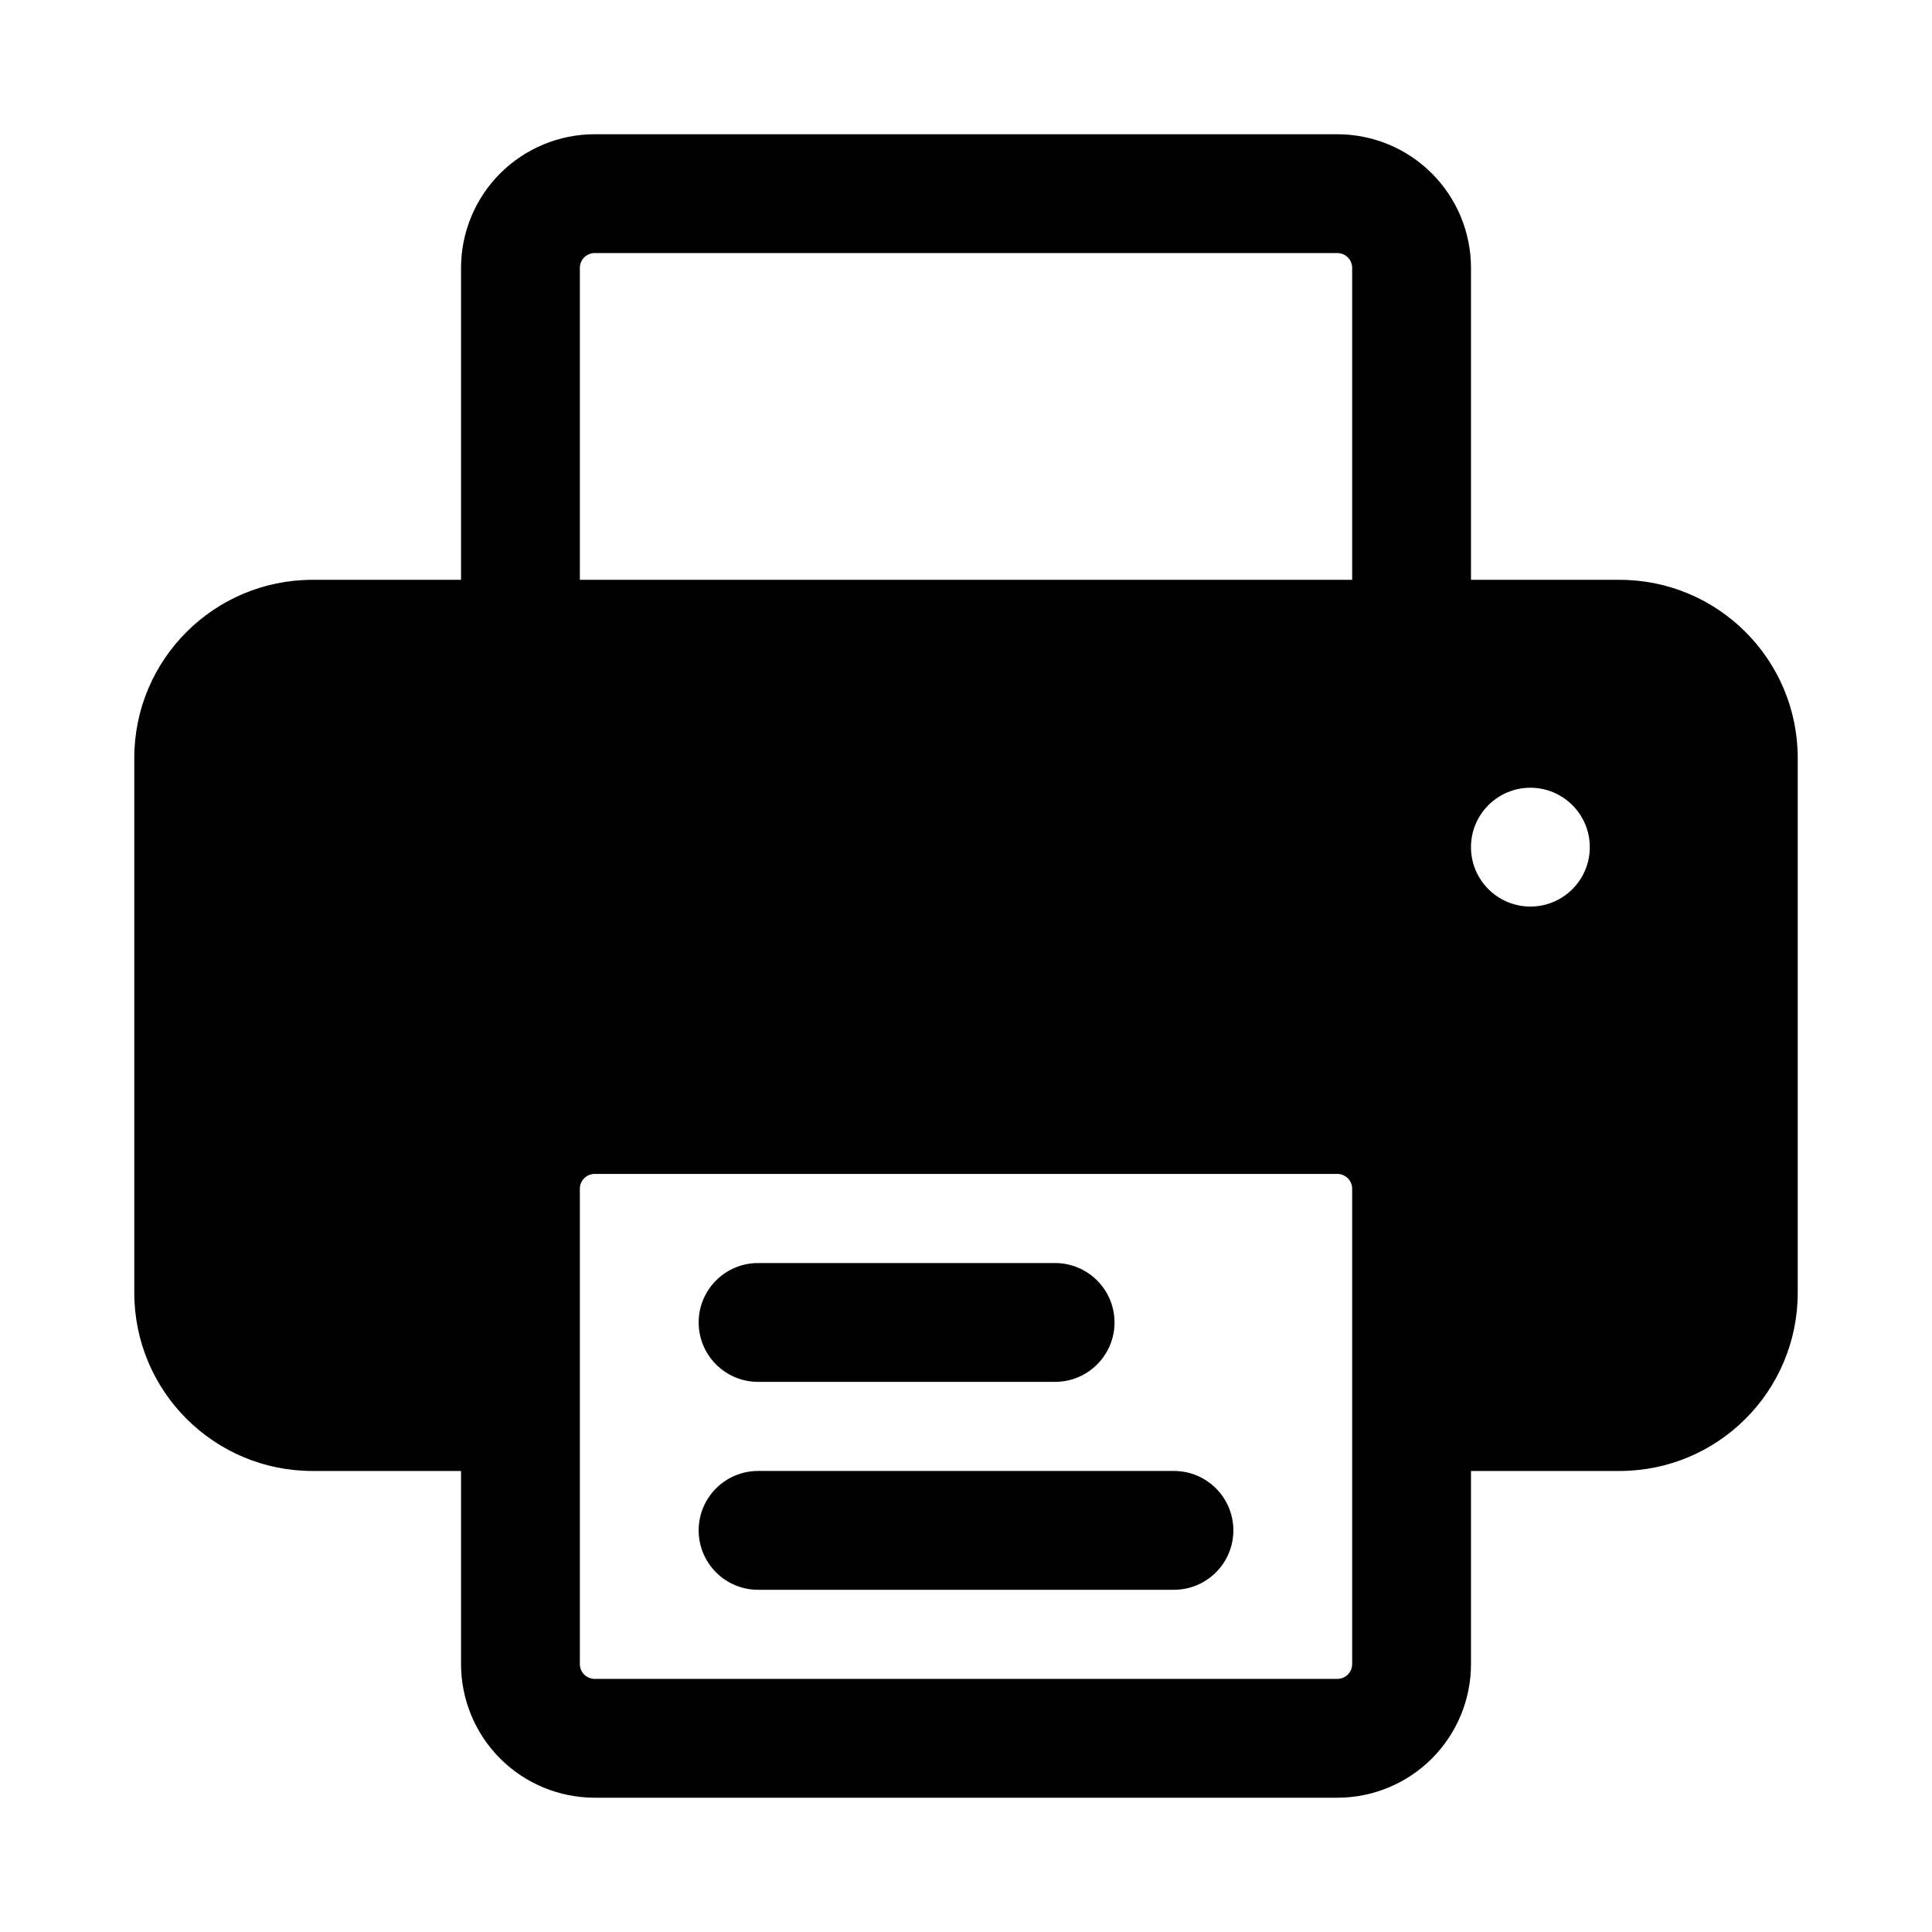 <?xml version="1.0" encoding="UTF-8"?>
<!-- Uploaded to: ICON Repo, www.iconrepo.com, Generator: ICON Repo Mixer Tools -->
<svg fill="#000000" width="800px" height="800px" version="1.1" viewBox="144 144 512 512" xmlns="http://www.w3.org/2000/svg">
 <g fill-rule="evenodd">
  <path d="m423.61 478.72h-78.719c-8.684 0-15.738 7.055-15.738 15.742 0 8.691 7.055 15.746 15.738 15.746h78.719c8.688 0 15.75-7.055 15.75-15.746 0-8.688-7.062-15.742-15.75-15.742z"/>
  <path d="m455.1 533.82h-110.21c-8.684 0-15.738 7.051-15.738 15.742s7.055 15.746 15.738 15.746h110.21c8.695 0 15.754-7.055 15.754-15.746s-7.059-15.742-15.754-15.742z"/>
  <path d="m266.18 297.66h-39.363c-26.086 0-47.23 21.141-47.23 47.23v141.7c0 26.09 21.145 47.234 47.23 47.234h39.363v51.168c0 9.391 3.731 18.402 10.375 25.047 6.644 6.644 15.656 10.375 25.047 10.375h196.8c9.391 0 18.406-3.731 25.051-10.375 6.641-6.644 10.375-15.656 10.375-25.047v-51.168h39.359c26.086 0 47.23-21.145 47.23-47.234v-141.7c0-26.09-21.145-47.23-47.23-47.23h-39.359v-82.656c0-9.395-3.734-18.406-10.375-25.051-6.644-6.644-15.66-10.375-25.051-10.375h-196.8c-9.391 0-18.402 3.731-25.047 10.375s-10.375 15.656-10.375 25.051zm232.22 291.26h-196.8c-1.047 0-2.047-0.414-2.785-1.148-0.734-0.738-1.148-1.738-1.148-2.785v-125.95c0-1.047 0.414-2.047 1.148-2.785 0.738-0.734 1.738-1.152 2.785-1.152h196.8c1.047 0 2.047 0.418 2.785 1.152 0.734 0.738 1.152 1.738 1.152 2.785v125.95c0 1.047-0.418 2.047-1.152 2.785-0.738 0.734-1.738 1.148-2.785 1.148zm51.168-236.16c8.691 0 15.746 7.055 15.746 15.746 0 8.688-7.055 15.742-15.746 15.742s-15.742-7.055-15.742-15.742c0-8.691 7.051-15.746 15.742-15.746zm-47.23-55.102v-82.656c0-1.051-0.418-2.047-1.152-2.789-0.738-0.73-1.738-1.148-2.785-1.148h-196.8c-1.047 0-2.047 0.418-2.785 1.148-0.734 0.742-1.148 1.738-1.148 2.789v82.656z"/>
 </g>
</svg>